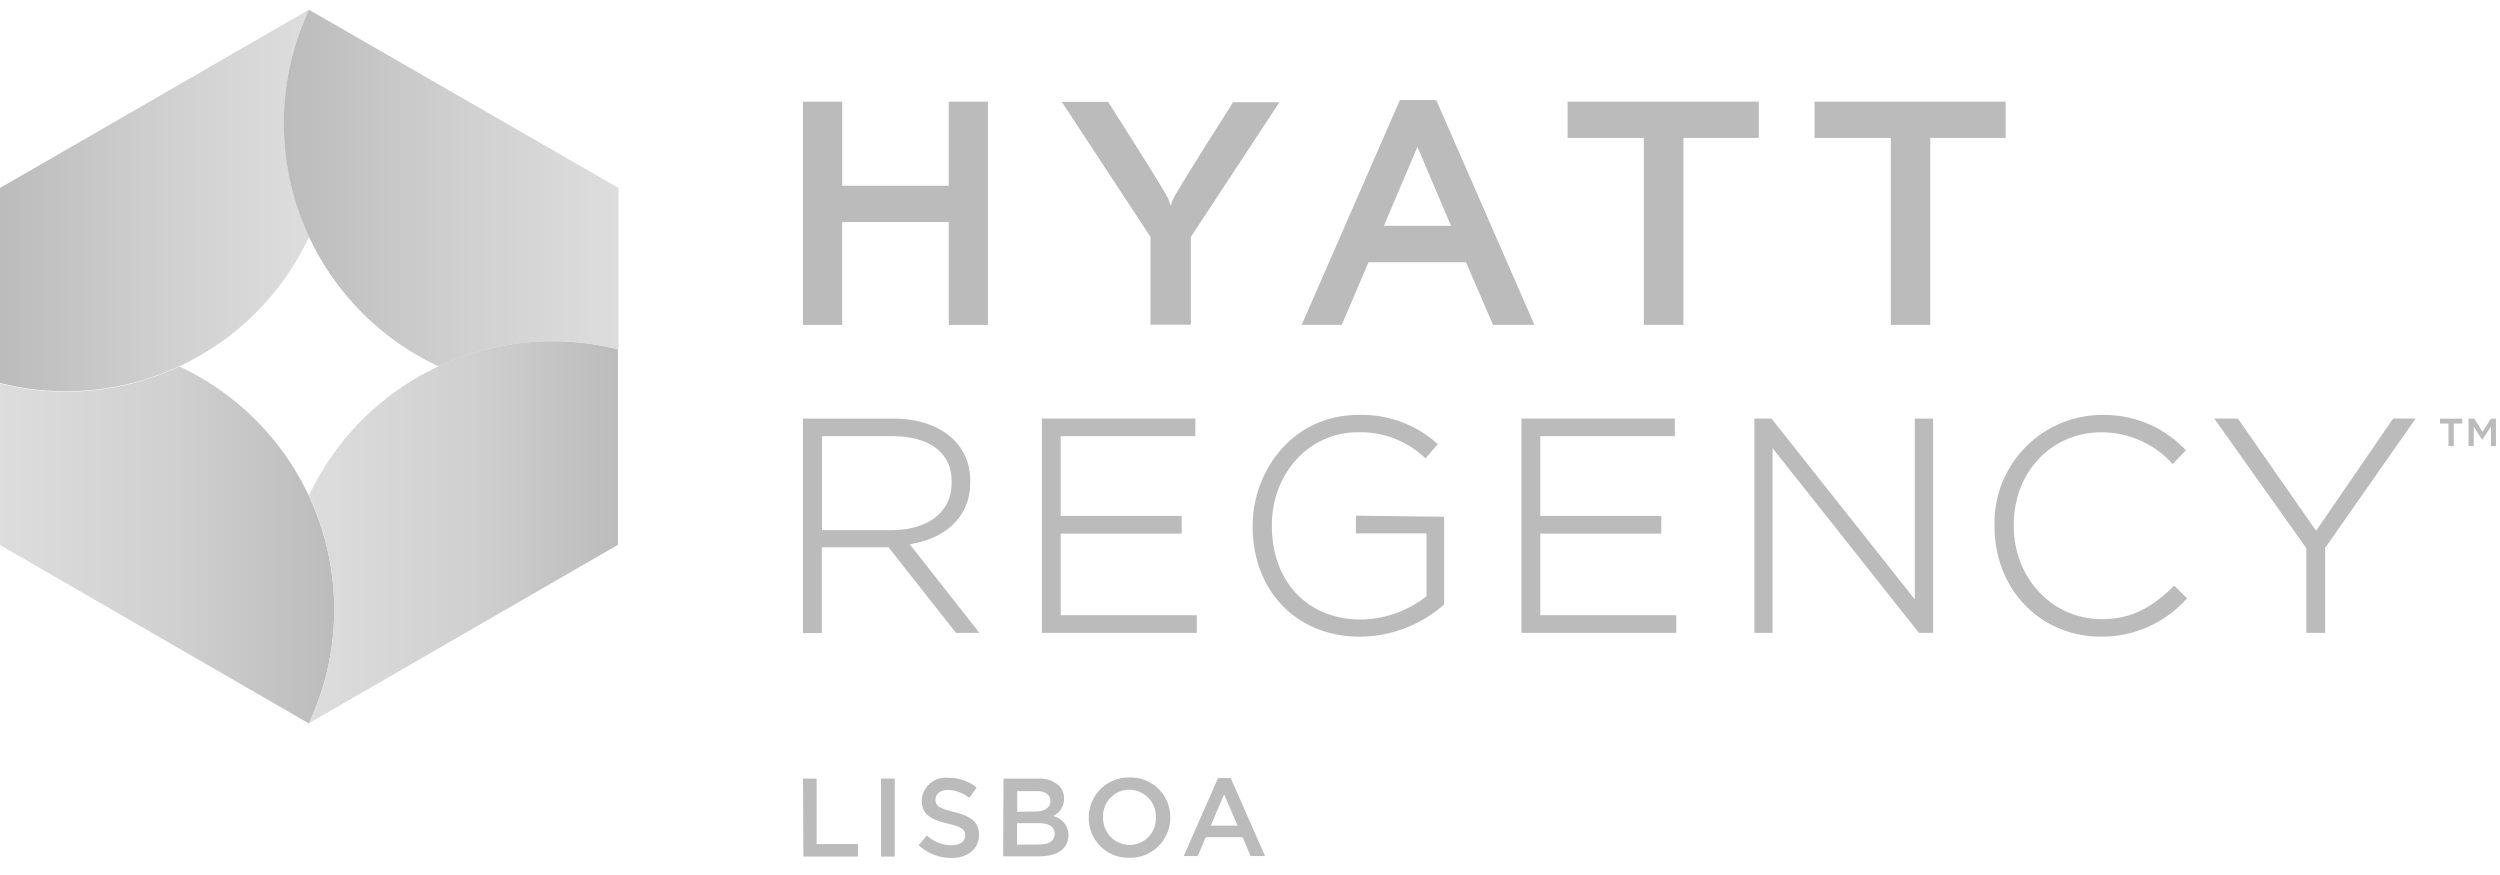 <svg width="140" height="49" xmlns="http://www.w3.org/2000/svg"><defs><linearGradient x1="-.088%" y1="49.986%" x2="100.001%" y2="49.986%" id="a"><stop stop-color="#8D8D8D" offset="0%"/><stop stop-color="#606060" offset="53%"/><stop stop-color="#1C1C1C" offset="100%"/></linearGradient><linearGradient x1="-.095%" y1="50.096%" x2="99.905%" y2="50.096%" id="b"><stop stop-color="#1C1C1C" offset="0%"/><stop stop-color="#606060" offset="53%"/><stop stop-color="#8D8D8D" offset="100%"/></linearGradient><linearGradient x1="-.052%" y1="49.959%" x2="99.854%" y2="49.959%" id="c"><stop stop-color="#1C1C1C" offset="0%"/><stop stop-color="#606060" offset="53%"/><stop stop-color="#8D8D8D" offset="100%"/></linearGradient><linearGradient x1="0%" y1="50.026%" x2="100.032%" y2="50.026%" id="d"><stop stop-color="#8D8D8D" offset="0%"/><stop stop-color="#606060" offset="53%"/><stop stop-color="#1C1C1C" offset="100%"/></linearGradient></defs><g fill="none" opacity=".3"><path d="M9.937 18.717h-.3v-1.245h-.47v-.273h1.245v.273h-.475v1.245zm1.594-.355H11.5l-.47-.737v1.092h-.29v-1.54h.317l.464.732.492-.732h.306v1.54h-.306v-1.092l-.48.737z" fill="#67688D"/><path fill="#1C1C1C" d="M44.968 43.603h.764v3.664h2.315v.698H44.99zm4.368 0h.77v4.368h-.77zm2.107 3.729l.465-.546c.372.35.864.546 1.375.546.475 0 .77-.218.77-.546 0-.311-.169-.48-.983-.666-.928-.224-1.452-.497-1.452-1.3a1.332 1.332 0 011.49-1.26 2.424 2.424 0 011.584.545l-.41.579a2.004 2.004 0 00-1.184-.448c-.448 0-.71.23-.71.546 0 .339.197.486 1.032.688.923.224 1.403.546 1.403 1.278 0 .813-.644 1.3-1.556 1.3a2.73 2.73 0 01-1.824-.716zm4.751-3.729h1.96c.416-.028.827.112 1.14.388.193.19.297.45.29.72.015.425-.23.815-.617.989.503.105.864.546.868 1.059 0 .78-.644 1.196-1.638 1.196h-2.02l.017-4.352zm1.801 1.84c.492 0 .825-.197.825-.595 0-.344-.273-.546-.765-.546h-1.092v1.157l1.032-.016zm.224 1.845c.546 0 .841-.207.841-.6 0-.371-.29-.59-.895-.59h-1.213V47.3l1.267-.01zm2.752-1.49a2.239 2.239 0 012.288-2.26 2.217 2.217 0 012.276 2.243 2.239 2.239 0 01-2.287 2.255 2.217 2.217 0 01-2.277-2.238zm3.756 0a1.496 1.496 0 00-1.48-1.573 1.474 1.474 0 00-1.473 1.54 1.496 1.496 0 001.485 1.55 1.474 1.474 0 001.468-1.517zm3.483-2.228h.71l1.923 4.368h-.814l-.442-1.054h-2.064l-.448 1.054h-.786l1.922-4.368zm1.093 2.665l-.754-1.748-.748 1.748h1.502zm-22.14-33.803v5.766h-2.195V5.695h2.195V10.4h5.968V5.695h2.194v12.503h-2.194v-5.766zm47.108 5.76h-2.217V7.726h-4.27V5.695h10.708v2.03h-4.22zm13.825 0h-2.212V7.726h-4.27V5.695h10.702v2.03h-4.22zm-42.511-6.693a1.09 1.09 0 01.092-.317c.208-.486 3.38-5.46 3.38-5.46h2.594l-4.963 7.546v4.914h-2.26v-4.914L59.457 5.7h2.594s3.189 4.99 3.385 5.46c.043.101.073.208.088.317l.06.022zm18.023 6.693h2.32L80.43 5.602h-2.036l-5.499 12.59h2.244l1.497-3.505h5.46l1.512 3.505zm-6.11-5.547l1.878-4.417 1.879 4.417h-3.757zM50.947 30.477c2.123-.338 3.385-1.638 3.385-3.44v-.147c0-2.064-1.731-3.45-4.308-3.45h-5.056v12.01h1.054v-4.799h3.74l3.745 4.756v.032h1.338l-3.898-4.963zm-4.914-.791v-5.258h3.947c2.07 0 3.309.933 3.309 2.5v.142c0 1.59-1.321 2.616-3.358 2.616h-3.898zm13.366 4.766v-4.57h6.775v-.988H59.4v-4.466h7.54v-.989h-8.594V35.44h8.676v-.988zm16.532-5.574v.993h3.953v3.516a6.039 6.039 0 01-3.674 1.305c-2.981 0-4.985-2.113-4.985-5.252v-.033c0-2.915 2.107-5.198 4.794-5.198a5.23 5.23 0 013.74 1.398l.07.055.694-.792-.076-.06a6.3 6.3 0 00-4.368-1.573c-3.713 0-5.93 3.156-5.93 6.203v.044c0 3.63 2.484 6.17 6.006 6.17a7.185 7.185 0 004.717-1.802v-4.914l-4.94-.06zm10.325 5.574v-4.57h6.776v-.988h-6.776v-4.466h7.535v-.989h-8.589V35.44h8.67v-.988zm20.971-11.012v10.122l-7.998-10.09-.022-.033h-.961V35.44h1.02V25.1l8.169 10.308.022.032h.797v-12zm14.529 9.358l-.065.06c-1.31 1.288-2.474 1.813-4.008 1.813-2.757 0-4.914-2.3-4.914-5.231v-.033c0-2.965 2.102-5.198 4.914-5.198 1.49 0 2.914.621 3.926 1.715l.06.065.743-.775-.06-.06a6.273 6.273 0 00-4.652-1.917 6.039 6.039 0 00-6.006 6.203v.044c0 3.516 2.566 6.17 5.962 6.17a6.372 6.372 0 004.761-2.086l.06-.06-.72-.71zm12.258-9.358l-4.313 6.284-4.352-6.246-.027-.039H124l5.155 7.262v4.74h1.053v-4.756l5.067-7.246zm3.396 1.545h-.295v-1.267h-.475v-.273h1.245v.273h-.475v1.267zm1.594-.35l-.475-.742v1.092h-.29v-1.54h.318l.464.732.47-.732h.283v1.54h-.284v-1.092l-.486.742z"/><path d="M17.297 27.764a15.08 15.08 0 00-7.245-7.24A15.02 15.02 0 010 21.474v9.047l17.297 9.992a14.998 14.998 0 000-12.738v-.011z" fill="url(#a)"/><path d="M17.297.546L0 10.526v10.92a15.02 15.02 0 0017.313-8.19 15.048 15.048 0 010-12.737l-.016.027z" fill="url(#b)"/><path d="M17.303.546a15.031 15.031 0 007.267 19.978 15.086 15.086 0 0110.068-.956v-9.041L17.303.546z" fill="url(#c)"/><path d="M30.909 19.11a15.031 15.031 0 00-13.612 8.654 14.998 14.998 0 010 12.738l17.308-9.992V19.568a15.048 15.048 0 00-3.696-.458z" fill="url(#d)"/></g></svg>